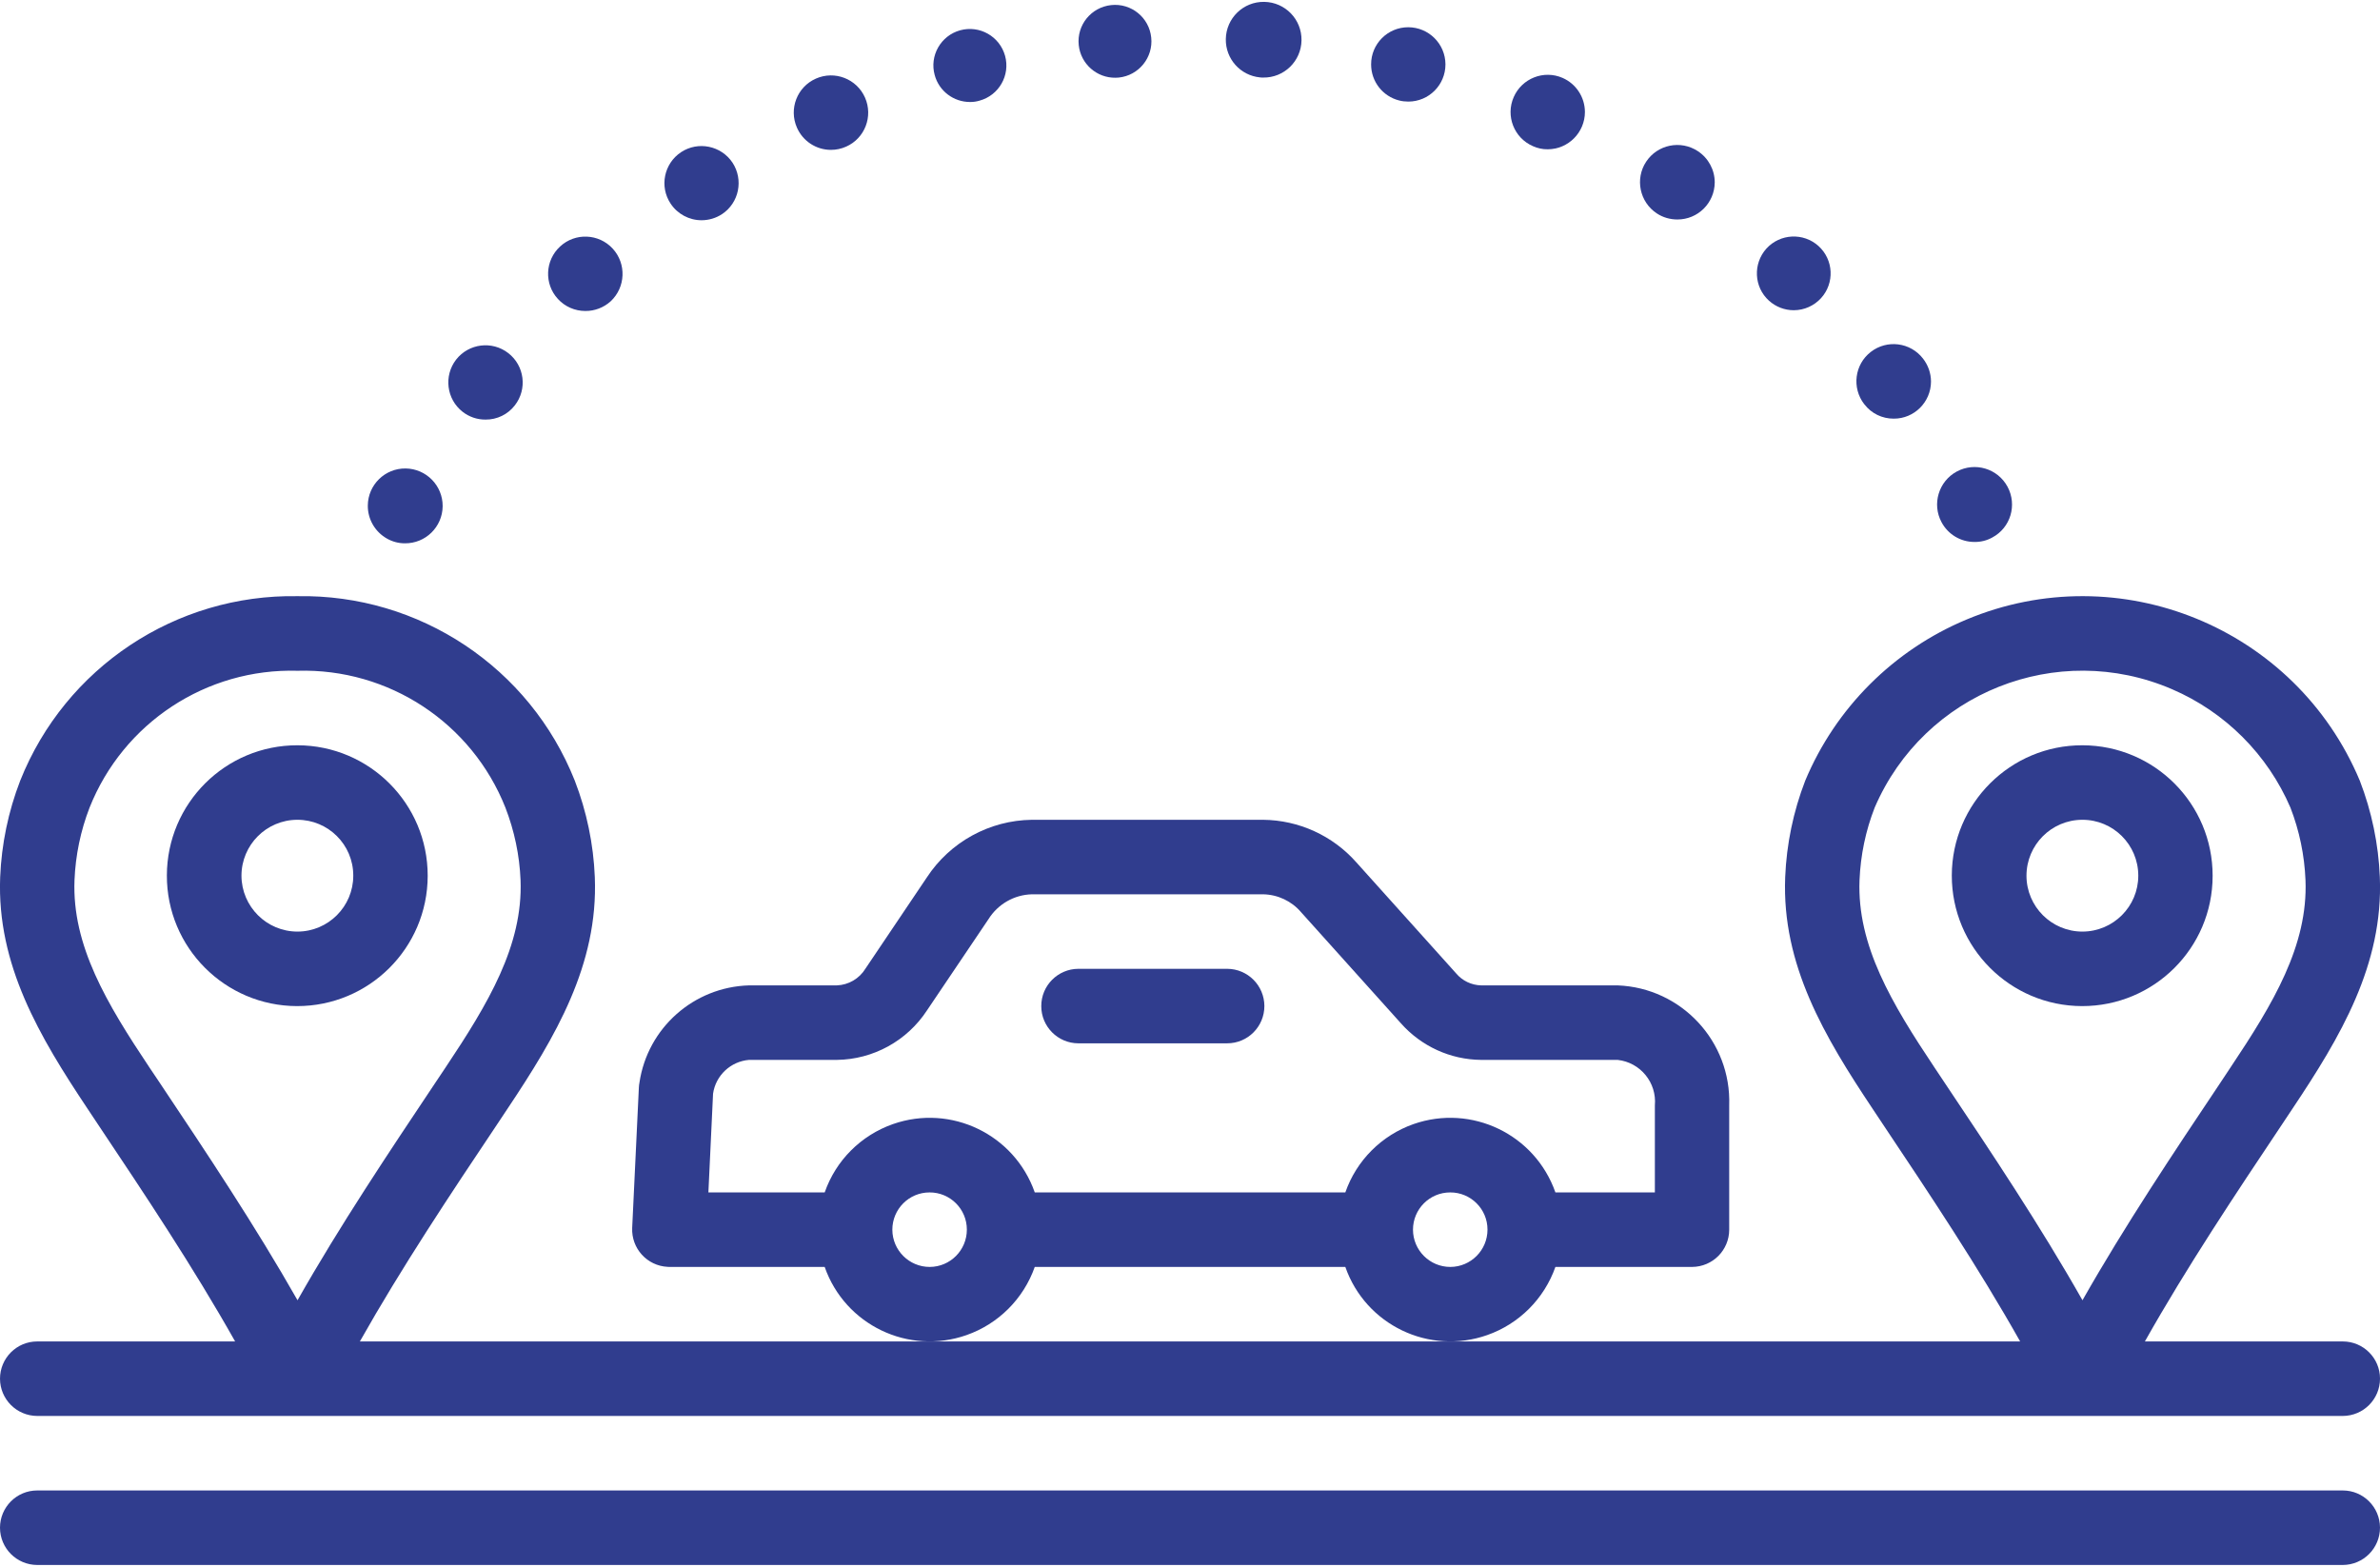 <?xml version="1.0" encoding="UTF-8"?>
<!DOCTYPE svg PUBLIC "-//W3C//DTD SVG 1.1//EN" "http://www.w3.org/Graphics/SVG/1.1/DTD/svg11.dtd">
<!-- Creator: CorelDRAW -->
<svg xmlns="http://www.w3.org/2000/svg" xml:space="preserve" width="120px" height="79px" version="1.1" style="shape-rendering:geometricPrecision; text-rendering:geometricPrecision; image-rendering:optimizeQuality; fill-rule:evenodd; clip-rule:evenodd"
viewBox="0 0 281.41 184.82"
 xmlns:xlink="http://www.w3.org/1999/xlink"
 xmlns:xodm="http://www.corel.com/coreldraw/odm/2003">
 <defs>
  <style type="text/css">
   <![CDATA[
    .fil0 {fill:#303D8E;fill-rule:nonzero}
   ]]>
  </style>
 </defs>
 <g id="Layer_x0020_1">
  <g id="_2379850736064">
   <path class="fil0" d="M47.86 64.02c2.45,0.03 4.45,-1.93 4.48,-4.38 0.02,-2.44 -1.94,-4.44 -4.38,-4.47 -2.44,-0.03 -4.45,1.93 -4.47,4.38 -0.02,1.62 0.86,3.13 2.28,3.92 0.64,0.36 1.36,0.55 2.09,0.55z"/>
   <path class="fil0" d="M233.46 63.86c0.74,0.01 1.47,-0.17 2.11,-0.53 2.16,-1.15 2.96,-3.84 1.8,-6 -1.16,-2.15 -3.84,-2.96 -6,-1.8 -2.15,1.16 -2.96,3.85 -1.8,6 0.77,1.44 2.26,2.33 3.89,2.33z"/>
   <path class="fil0" d="M57.4 49.39c1.36,0.02 2.65,-0.61 3.48,-1.69 1.49,-1.92 1.14,-4.68 -0.78,-6.17 -1.92,-1.49 -4.68,-1.14 -6.17,0.77 -1.48,1.92 -1.14,4.68 0.77,6.17 0.77,0.6 1.72,0.93 2.7,0.92z"/>
   <path class="fil0" d="M223.92 49.28c2.42,0.01 4.39,-1.96 4.4,-4.38 0,-0.99 -0.34,-1.95 -0.95,-2.73 -1.49,-1.92 -4.25,-2.27 -6.17,-0.78 -1.92,1.49 -2.26,4.25 -0.78,6.17 0.01,0.01 0.02,0.02 0.03,0.03 0.82,1.08 2.11,1.7 3.47,1.69z"/>
   <path class="fil0" d="M72.2 35.41c1.78,-1.66 1.89,-4.45 0.24,-6.24 -1.64,-1.78 -4.43,-1.9 -6.21,-0.25 -1.79,1.64 -1.91,4.43 -0.26,6.21 0.83,0.91 2.01,1.42 3.24,1.42 1.1,0.01 2.17,-0.4 2.99,-1.14z"/>
   <path class="fil0" d="M215.32 35.03c1.62,-1.78 1.49,-4.54 -0.3,-6.16 -1.78,-1.61 -4.54,-1.48 -6.16,0.3 -1.61,1.79 -1.48,4.55 0.3,6.16 0.81,0.73 1.85,1.13 2.93,1.13 1.23,0 2.4,-0.52 3.23,-1.43z"/>
   <path class="fil0" d="M82.95 25.82c0.86,0 1.7,-0.25 2.42,-0.72 2.02,-1.34 2.57,-4.06 1.24,-6.09 -1.34,-2.01 -4.06,-2.57 -6.08,-1.24 -2.02,1.34 -2.58,4.06 -1.24,6.08 0.81,1.23 2.19,1.97 3.66,1.97z"/>
   <path class="fil0" d="M198.33 25.73c2.43,0.01 4.4,-1.95 4.42,-4.38 0,-1.49 -0.75,-2.88 -2,-3.7 -2.03,-1.34 -4.77,-0.78 -6.11,1.25 -1.34,2.03 -0.77,4.77 1.26,6.11 0.72,0.48 1.57,0.72 2.43,0.72z"/>
   <path class="fil0" d="M98.25 17.5c0.62,0 1.22,-0.13 1.79,-0.38 2.22,-0.98 3.22,-3.58 2.24,-5.8 -0.98,-2.22 -3.58,-3.23 -5.8,-2.25 -2.23,0.98 -3.23,3.58 -2.25,5.8 0.7,1.6 2.28,2.63 4.02,2.63z"/>
   <path class="fil0" d="M183.01 17.43c2.43,-0.01 4.39,-1.99 4.39,-4.42 -0.01,-1.74 -1.04,-3.32 -2.64,-4.02 -2.22,-0.97 -4.81,0.05 -5.78,2.27 -0.98,2.23 0.04,4.83 2.27,5.8 0.55,0.25 1.15,0.38 1.76,0.37z"/>
   <path class="fil0" d="M114.72 11.84c0.37,0 0.74,-0.05 1.1,-0.16 2.3,-0.63 3.65,-3 3.02,-5.3 -0.64,-2.3 -3.01,-3.65 -5.31,-3.02 -2.29,0.63 -3.65,3.01 -3.01,5.3 0.51,1.89 2.24,3.19 4.2,3.18z"/>
   <path class="fil0" d="M166.52 11.79c2.43,0 4.39,-1.97 4.39,-4.4 -0.01,-2.43 -1.98,-4.39 -4.41,-4.39 -2.42,0 -4.39,1.97 -4.38,4.4 0,2.02 1.37,3.77 3.32,4.26 0.35,0.09 0.71,0.13 1.08,0.13z"/>
   <path class="fil0" d="M132.29 8.95c2.36,-0.25 4.08,-2.37 3.83,-4.73 -0.24,-2.37 -2.36,-4.09 -4.73,-3.84 -2.37,0.25 -4.09,2.36 -3.84,4.73 0.23,2.22 2.13,3.9 4.36,3.86 0.11,0 0.24,-0.02 0.38,-0.02z"/>
   <path class="fil0" d="M149.35 8.95c2.47,0.04 4.5,-1.93 4.54,-4.4 0.04,-2.48 -1.93,-4.51 -4.41,-4.55 -2.47,-0.04 -4.5,1.93 -4.54,4.4 -0.04,2.33 1.71,4.3 4.03,4.53 0.12,0.02 0.25,0.02 0.38,0.02z"/>
   <path class="fil0" d="M246.23 109.93c-3.65,0 -6.61,-2.95 -6.62,-6.6 0,-3.65 2.95,-6.61 6.6,-6.62 3.65,-0.01 6.61,2.94 6.62,6.59l0 0.02c0,3.64 -2.95,6.6 -6.6,6.61zm0 -22.03c-8.51,-0.02 -15.43,6.87 -15.45,15.39 -0.01,8.51 6.88,15.43 15.4,15.45 8.51,0.01 15.43,-6.87 15.44,-15.39 0,-0.01 0,-0.02 0,-0.03 0,-8.51 -6.88,-15.4 -15.39,-15.42z"/>
   <path class="fil0" d="M35.18 109.93c-3.65,0 -6.61,-2.95 -6.63,-6.6 0,-3.65 2.95,-6.61 6.6,-6.62 3.65,-0.01 6.62,2.94 6.62,6.59l0 0.02c0,3.64 -2.95,6.6 -6.59,6.61zm0 -22.03c-8.52,-0.02 -15.43,6.87 -15.45,15.39 -0.02,8.51 6.87,15.43 15.39,15.45 8.51,0.01 15.43,-6.87 15.45,-15.39 0,-0.01 0,-0.02 0,-0.03 0,-8.51 -6.89,-15.4 -15.39,-15.42z"/>
   <path class="fil0" d="M229.94 127.81l-1.2 -1.8c-5.04,-7.55 -9.18,-14.43 -8.87,-22.17 0.12,-2.93 0.72,-5.83 1.79,-8.57 5.84,-13.58 21.58,-19.85 35.16,-14 6.28,2.7 11.29,7.71 14,14 1.06,2.74 1.66,5.63 1.78,8.57 0.31,7.74 -3.83,14.62 -8.87,22.16l-1.2 1.81c-5.56,8.31 -11.26,16.84 -16.3,25.71 -5.03,-8.87 -10.73,-17.4 -16.29,-25.71zm-211.05 0l-1.21 -1.8c-5.04,-7.55 -9.18,-14.43 -8.87,-22.17 0.12,-2.93 0.72,-5.83 1.78,-8.57 3.99,-10.03 13.81,-16.49 24.59,-16.18 10.78,-0.31 20.6,6.15 24.58,16.18 1.06,2.74 1.67,5.63 1.79,8.57 0.3,7.74 -3.84,14.62 -8.87,22.16l-1.21 1.81c-5.55,8.31 -11.26,16.84 -16.29,25.71 -5.04,-8.87 -10.74,-17.4 -16.29,-25.71zm258.12 30.58l-23.4 0c4.95,-8.79 10.66,-17.35 16.22,-25.67l1.21 -1.82c5.7,-8.53 10.77,-17.04 10.35,-27.41 -0.16,-3.91 -0.96,-7.76 -2.37,-11.41 -7.59,-18.1 -28.42,-26.63 -46.52,-19.04 -8.6,3.6 -15.45,10.44 -19.05,19.04 -1.41,3.65 -2.21,7.5 -2.37,11.41 -0.42,10.37 4.66,18.88 10.35,27.41l1.21 1.82c5.56,8.32 11.27,16.88 16.22,25.67l-196.31 0c4.96,-8.79 10.66,-17.35 16.23,-25.67l1.21 -1.82c5.69,-8.53 10.76,-17.04 10.34,-27.41 -0.16,-3.91 -0.96,-7.76 -2.37,-11.41 -5.32,-13.38 -18.38,-22.06 -32.78,-21.81 -14.4,-0.25 -27.46,8.43 -32.79,21.81 -1.41,3.65 -2.21,7.5 -2.37,11.41 -0.41,10.37 4.66,18.88 10.35,27.41l1.21 1.82c5.56,8.32 11.27,16.88 16.22,25.67l-23.4 0c-2.44,0 -4.4,1.98 -4.4,4.41 0.01,2.43 1.97,4.39 4.4,4.4l272.61 0c2.44,-0.01 4.4,-1.98 4.4,-4.42 0,-2.42 -1.97,-4.39 -4.4,-4.39z"/>
   <path class="fil0" d="M277.01 176.01l-272.61 0c-2.44,0 -4.4,1.98 -4.4,4.41 0.01,2.43 1.97,4.39 4.4,4.4l272.61 0c2.44,-0.01 4.4,-1.98 4.4,-4.42 -0.01,-2.42 -1.97,-4.39 -4.4,-4.39z"/>
   <path class="fil0" d="M109.93 149.58c-2.44,0 -4.41,-1.97 -4.42,-4.4 0,-2.43 1.96,-4.41 4.4,-4.41 2.43,-0.01 4.41,1.96 4.41,4.39 0,0 0,0.01 0,0.01 0,2.43 -1.96,4.4 -4.39,4.41zm-12.42 -8.81l-13.75 0 0.55 -11.67c0.31,-2.16 2.08,-3.82 4.25,-4l10.38 0c4.31,-0.05 8.31,-2.25 10.67,-5.86l7.26 -10.77c1.11,-1.78 3.04,-2.9 5.15,-2.95l27.32 0c1.74,0.03 3.38,0.8 4.51,2.13l11.79 13.12c2.41,2.72 5.85,4.3 9.49,4.33l16.14 0c2.69,0.3 4.64,2.69 4.4,5.38l0 10.29 -11.76 0c-2.41,-6.87 -9.91,-10.48 -16.78,-8.08 -3.77,1.33 -6.74,4.29 -8.06,8.08l-36.72 0c-2.41,-6.87 -9.91,-10.48 -16.77,-8.08 -3.78,1.33 -6.75,4.29 -8.07,8.08zm73.98 8.81c-2.44,0 -4.41,-1.97 -4.42,-4.4 0,-2.43 1.96,-4.41 4.4,-4.41 2.43,-0.01 4.41,1.96 4.41,4.39l0 0.01c0,2.43 -1.97,4.4 -4.39,4.41zm-49.14 0l36.72 0c2.4,6.86 9.91,10.47 16.77,8.06 3.77,-1.32 6.74,-4.29 8.07,-8.06l16.15 0c2.44,-0.01 4.4,-1.98 4.4,-4.41l0 -14.69c0.26,-7.55 -5.64,-13.9 -13.19,-14.19l-16.14 0c-1.14,-0.03 -2.22,-0.54 -2.95,-1.41l-11.8 -13.13c-2.8,-3.17 -6.81,-5 -11.04,-5.04l-27.32 0c-5.03,0.06 -9.69,2.63 -12.44,6.83l-7.25 10.77c-0.73,1.19 -2,1.93 -3.39,1.98l-10.38 0c-6.53,0.19 -11.99,5.03 -12.95,11.49 -0.04,0.19 -0.06,0.39 -0.07,0.58l-0.79 16.6c-0.11,2.43 1.76,4.49 4.19,4.61 0.07,0 0.14,0.01 0.21,0.01l18.36 0c2.4,6.86 9.91,10.47 16.77,8.06 3.77,-1.32 6.74,-4.29 8.07,-8.06z"/>
   <path class="fil0" d="M127.51 123.14l17.59 0c2.44,0 4.4,-1.98 4.4,-4.41 -0.01,-2.43 -1.97,-4.39 -4.4,-4.4l-17.59 0c-2.43,0.01 -4.4,1.98 -4.39,4.42 0,2.42 1.97,4.39 4.39,4.39z"/>
  </g>
 </g>
</svg>
